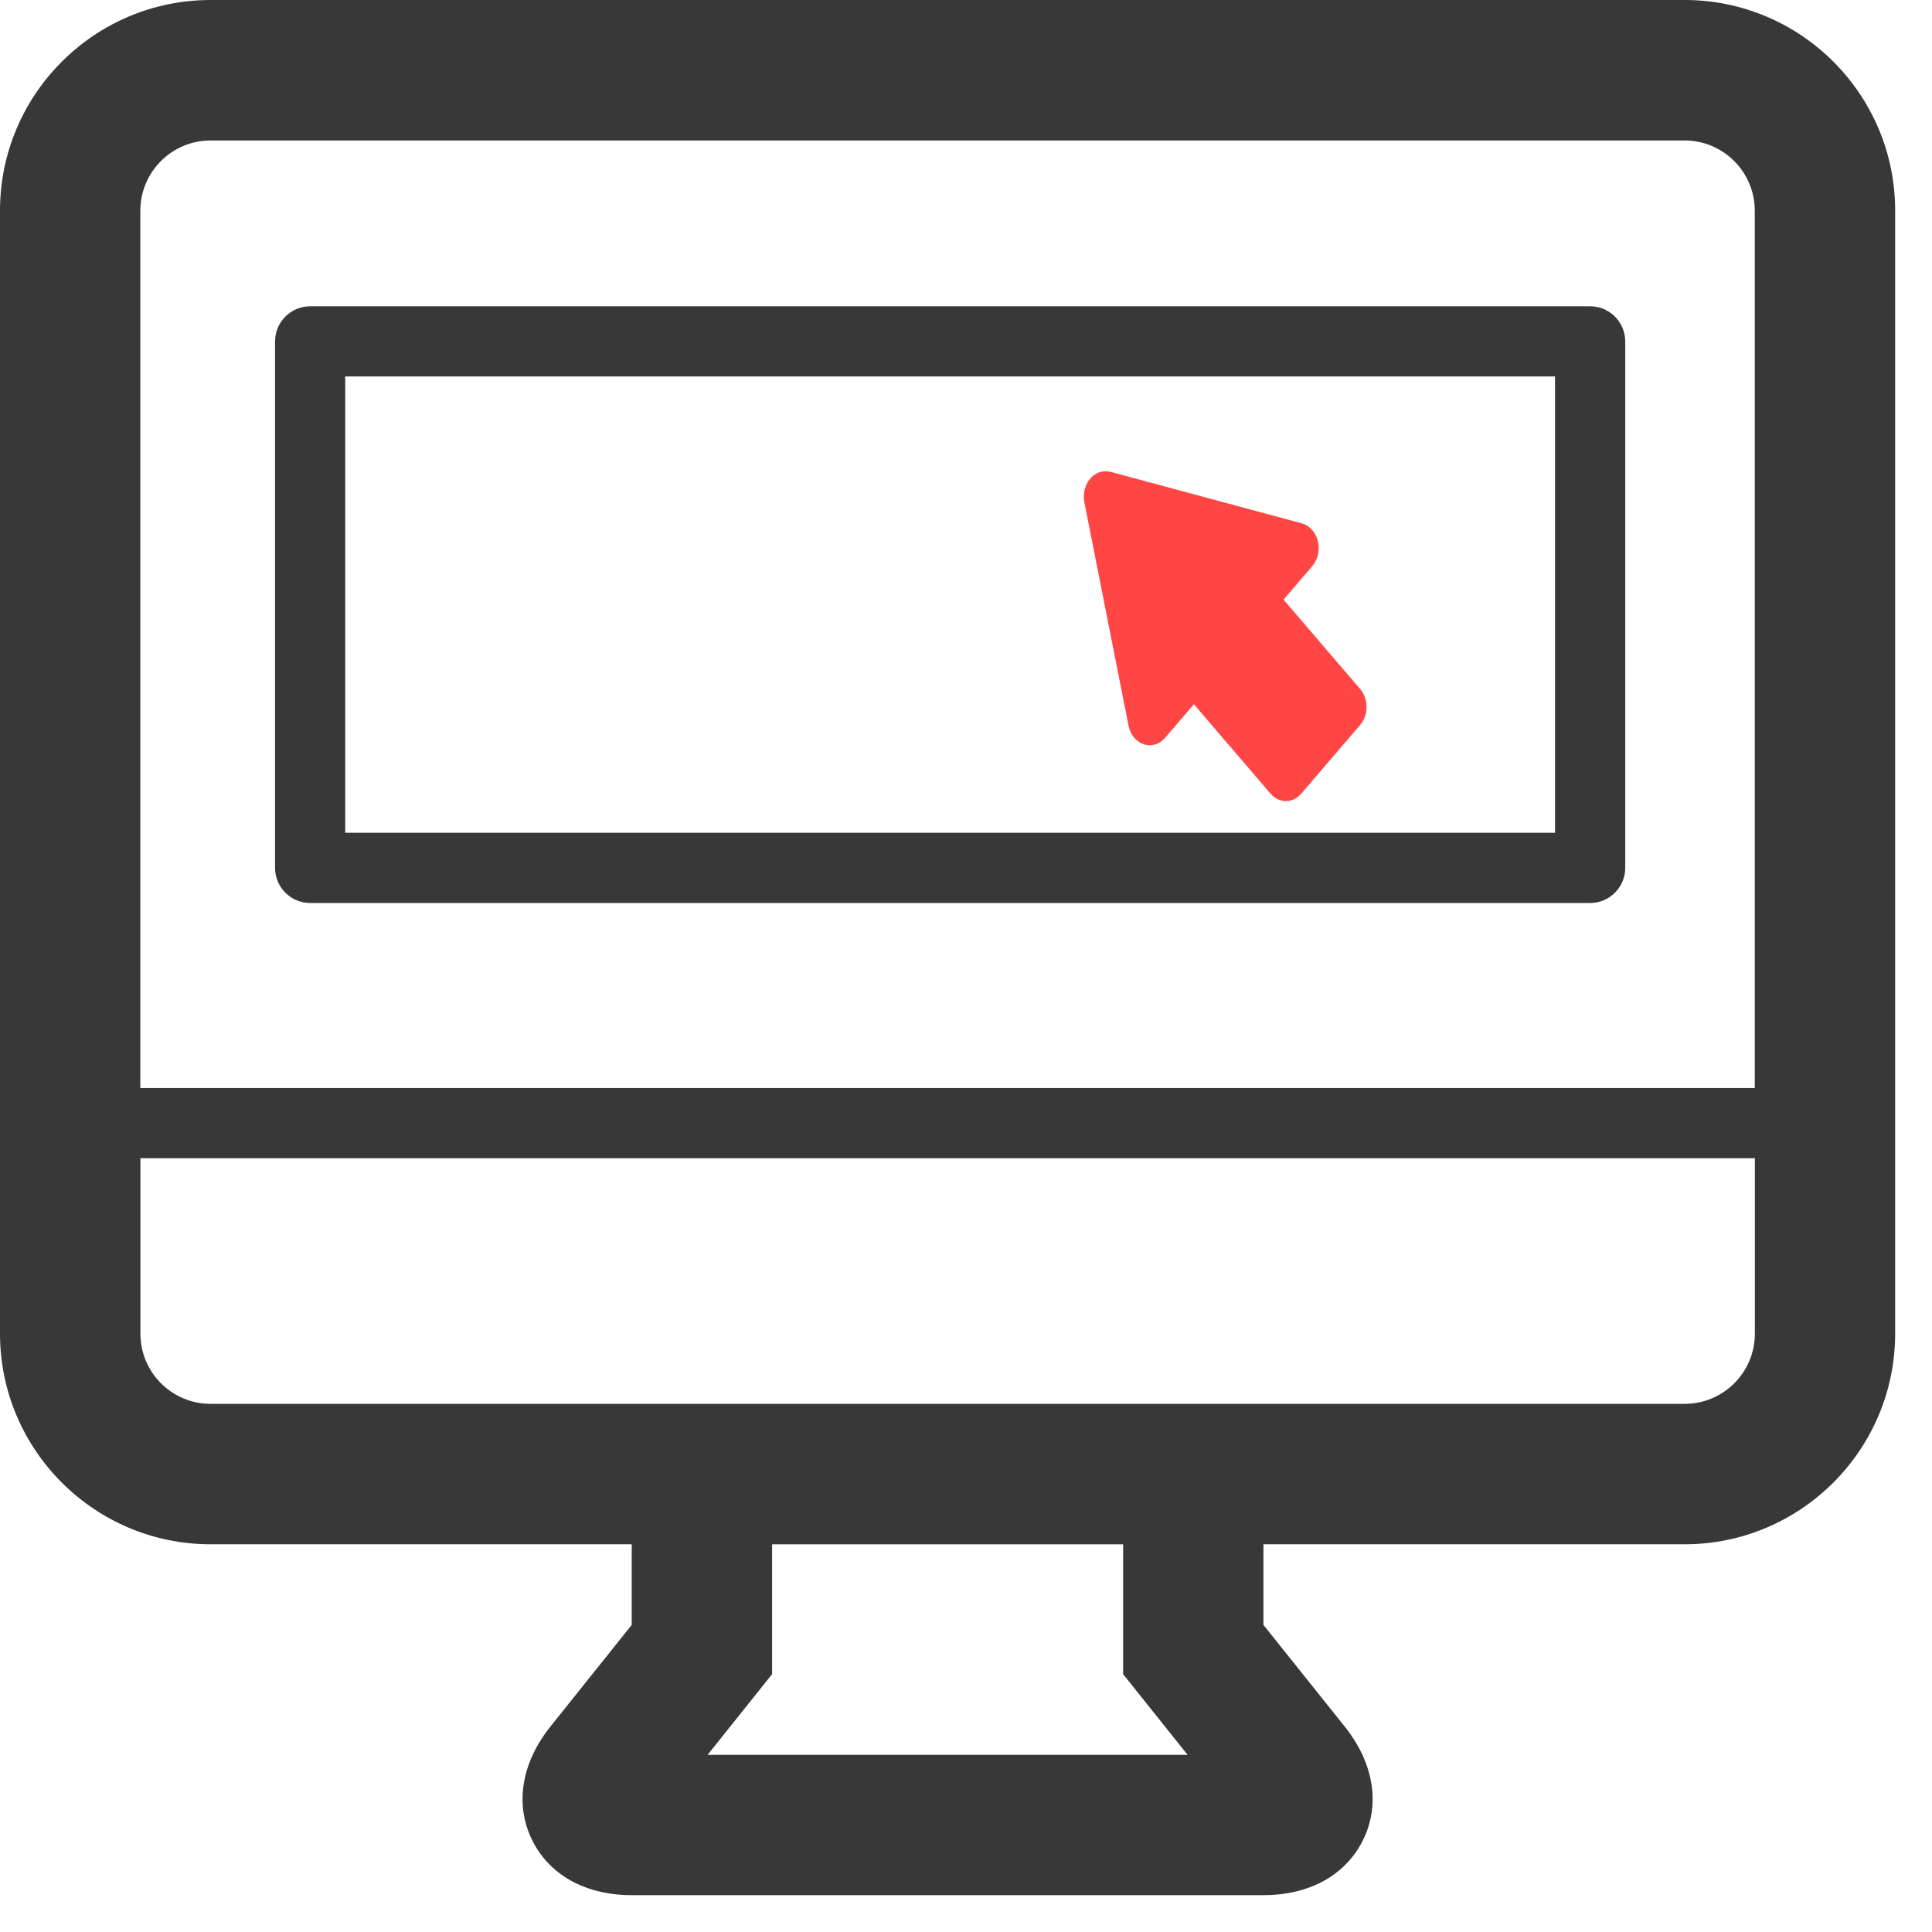 <?xml version="1.0" encoding="UTF-8"?> <svg xmlns="http://www.w3.org/2000/svg" width="41" height="41" viewBox="0 0 41 41" fill="none"> <path d="M35.751 29.792H4.469C3.647 29.792 2.98 29.124 2.98 28.303V24.579H37.241V28.303C37.24 29.125 36.572 29.792 35.751 29.792ZM25.202 37.24H15.017L16.385 35.528V32.773H23.834V35.528L25.202 37.24ZM4.468 2.981H35.749C36.571 2.981 37.239 3.649 37.239 4.47V23.09H2.978V4.47C2.979 3.649 3.647 2.981 4.468 2.981ZM35.751 -0H4.469C2.004 -0 0 2.005 0 4.469V28.302C0 30.767 2.004 32.772 4.469 32.772H13.406V34.483L11.685 36.635C11.069 37.404 10.922 38.278 11.284 39.032C11.646 39.785 12.419 40.218 13.405 40.218H26.812C27.799 40.218 28.57 39.785 28.934 39.032C29.297 38.277 29.149 37.404 28.533 36.635L26.812 34.483V32.772H35.749C38.214 32.772 40.218 30.766 40.218 28.302V4.469C40.219 2.005 38.215 -0 35.751 -0Z" fill="#383838"></path> <path d="M33 17.673H7.326V7.989H33V17.673ZM33.746 6.5H6.582C6.172 6.5 5.837 6.834 5.837 7.245V18.418C5.837 18.828 6.171 19.163 6.582 19.163H33.746C34.156 19.163 34.49 18.829 34.49 18.418V7.245C34.489 6.834 34.156 6.5 33.746 6.5Z" fill="#383838"></path> <path d="M27.239 12.725L27.85 12.012C27.969 11.874 28.014 11.671 27.967 11.483C27.921 11.295 27.791 11.151 27.628 11.107L23.566 10.013C23.412 9.973 23.248 10.026 23.135 10.158C23.023 10.29 22.976 10.479 23.012 10.659L23.949 15.398C23.987 15.589 24.11 15.741 24.271 15.794C24.433 15.849 24.607 15.796 24.725 15.658L25.336 14.945L26.962 16.842C27.052 16.947 27.17 17 27.288 17C27.407 17 27.525 16.947 27.615 16.842L28.865 15.384C28.951 15.283 29 15.147 29 15.003C29 14.86 28.951 14.723 28.865 14.623L27.239 12.725Z" fill="#FF4644"></path> </svg> 